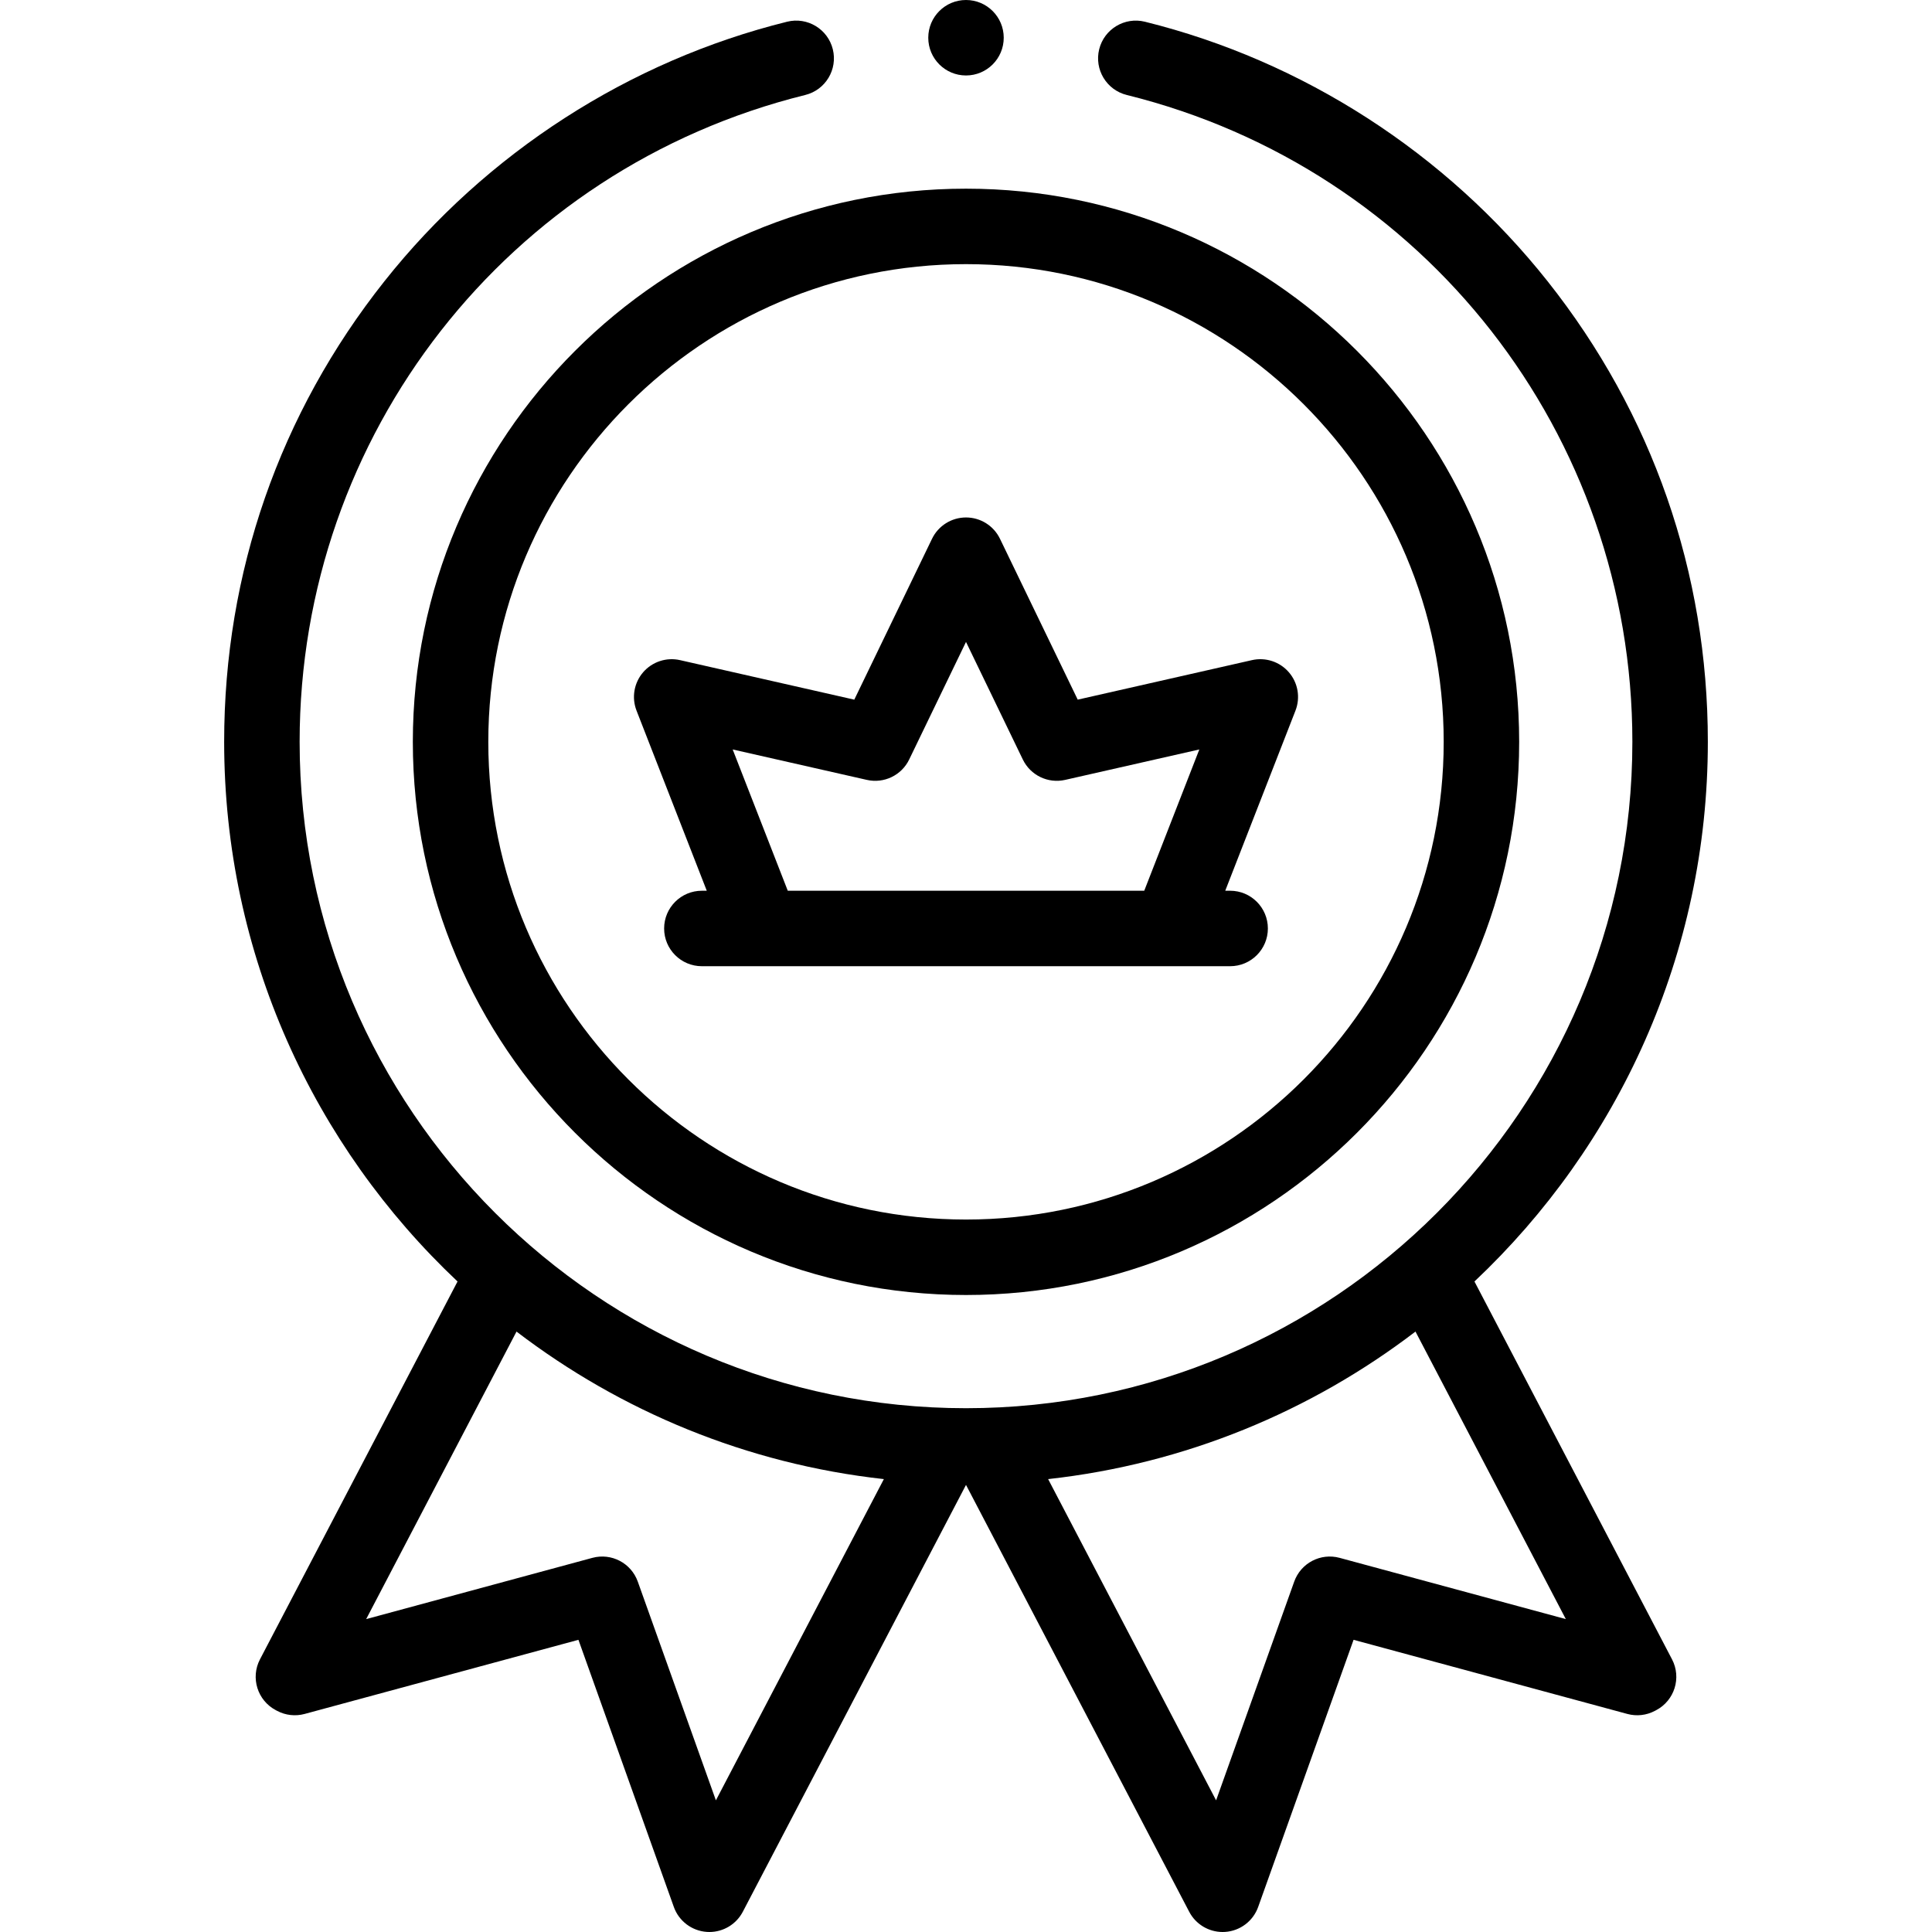 <?xml version="1.0" encoding="UTF-8"?>
<svg xmlns="http://www.w3.org/2000/svg" id="Capa_1" height="512" viewBox="0 0 512 512" width="512">
  <g>
    <path d="m390.747 339.609c38.053-35.874 61.848-86.714 61.848-143.014 0-44.811-14.685-87.017-42.468-122.055-26.95-33.988-64.852-58.416-106.722-68.784-5.355-1.324-10.782 1.942-12.11 7.303-1.327 5.361 1.942 10.783 7.304 12.111 78.895 19.536 133.996 90.029 133.996 171.425 0 97.375-79.22 176.595-176.595 176.595-97.374 0-176.595-79.22-176.595-176.595 0-81.396 55.102-151.889 133.997-171.425 5.361-1.328 8.63-6.75 7.303-12.111-1.328-5.361-6.751-8.632-12.111-7.303-41.87 10.368-79.771 34.796-106.721 68.784-27.783 35.038-42.468 77.244-42.468 122.055 0 56.299 23.795 107.14 61.847 143.013l-52.354 100.128c-2.553 4.883-.675 10.911 4.199 13.48l.36.19c2.236 1.179 4.834 1.466 7.276.806l72.558-19.644 25.282 70.795c1.336 3.741 4.761 6.337 8.724 6.613.233.016.465.024.696.024 3.702 0 7.126-2.053 8.859-5.366l59.148-113.121 59.149 113.121c1.732 3.314 5.157 5.367 8.858 5.366.232 0 .464-.008.696-.024 3.964-.275 7.388-2.872 8.725-6.613l25.281-70.795 72.558 19.645c2.439.662 5.039.374 7.276-.806l.36-.19c4.874-2.569 6.752-8.597 4.198-13.48zm-201.027 137.501-20.703-57.973c-1.755-4.914-6.996-7.654-12.031-6.289l-59.946 16.23 39.842-76.197c27.639 21.117 61.016 35.077 97.351 39.098zm165.294-64.262c-5.036-1.363-10.276 1.375-12.031 6.289l-20.703 57.973-44.514-85.131c36.335-4.021 69.712-17.981 97.351-39.098l39.842 76.197z"></path>
    <circle cx="256" cy="10" r="10"></circle>
    <path d="m109.405 196.595c0 80.832 65.762 146.595 146.595 146.595s146.595-65.762 146.595-146.595-65.762-146.595-146.595-146.595-146.595 65.762-146.595 146.595zm273.19 0c0 69.805-56.79 126.595-126.595 126.595s-126.595-56.79-126.595-126.595 56.79-126.595 126.595-126.595 126.595 56.79 126.595 126.595z"></path>
    <path d="m246.996 142.783-20.602 42.632-46.176-10.474c-3.61-.817-7.374.423-9.789 3.226-2.414 2.804-3.084 6.712-1.74 10.159l18.611 47.729h-1.3c-5.523 0-10 4.477-10 10s4.477 10 10 10h140c5.522 0 10-4.477 10-10s-4.478-10-10-10h-1.3l18.611-47.729c1.345-3.447.676-7.355-1.739-10.159-2.414-2.804-6.179-4.043-9.789-3.227l-46.176 10.474-20.603-42.632c-1.669-3.454-5.168-5.649-9.004-5.649-3.836.001-7.335 2.196-9.004 5.65zm24.063 58.494c2.026 4.192 6.677 6.431 11.216 5.401l35.559-8.065-14.599 37.443h-94.467l-14.6-37.443 35.559 8.065c4.539 1.028 9.19-1.209 11.216-5.401l15.057-31.161z"></path>
  </g>
</svg>
